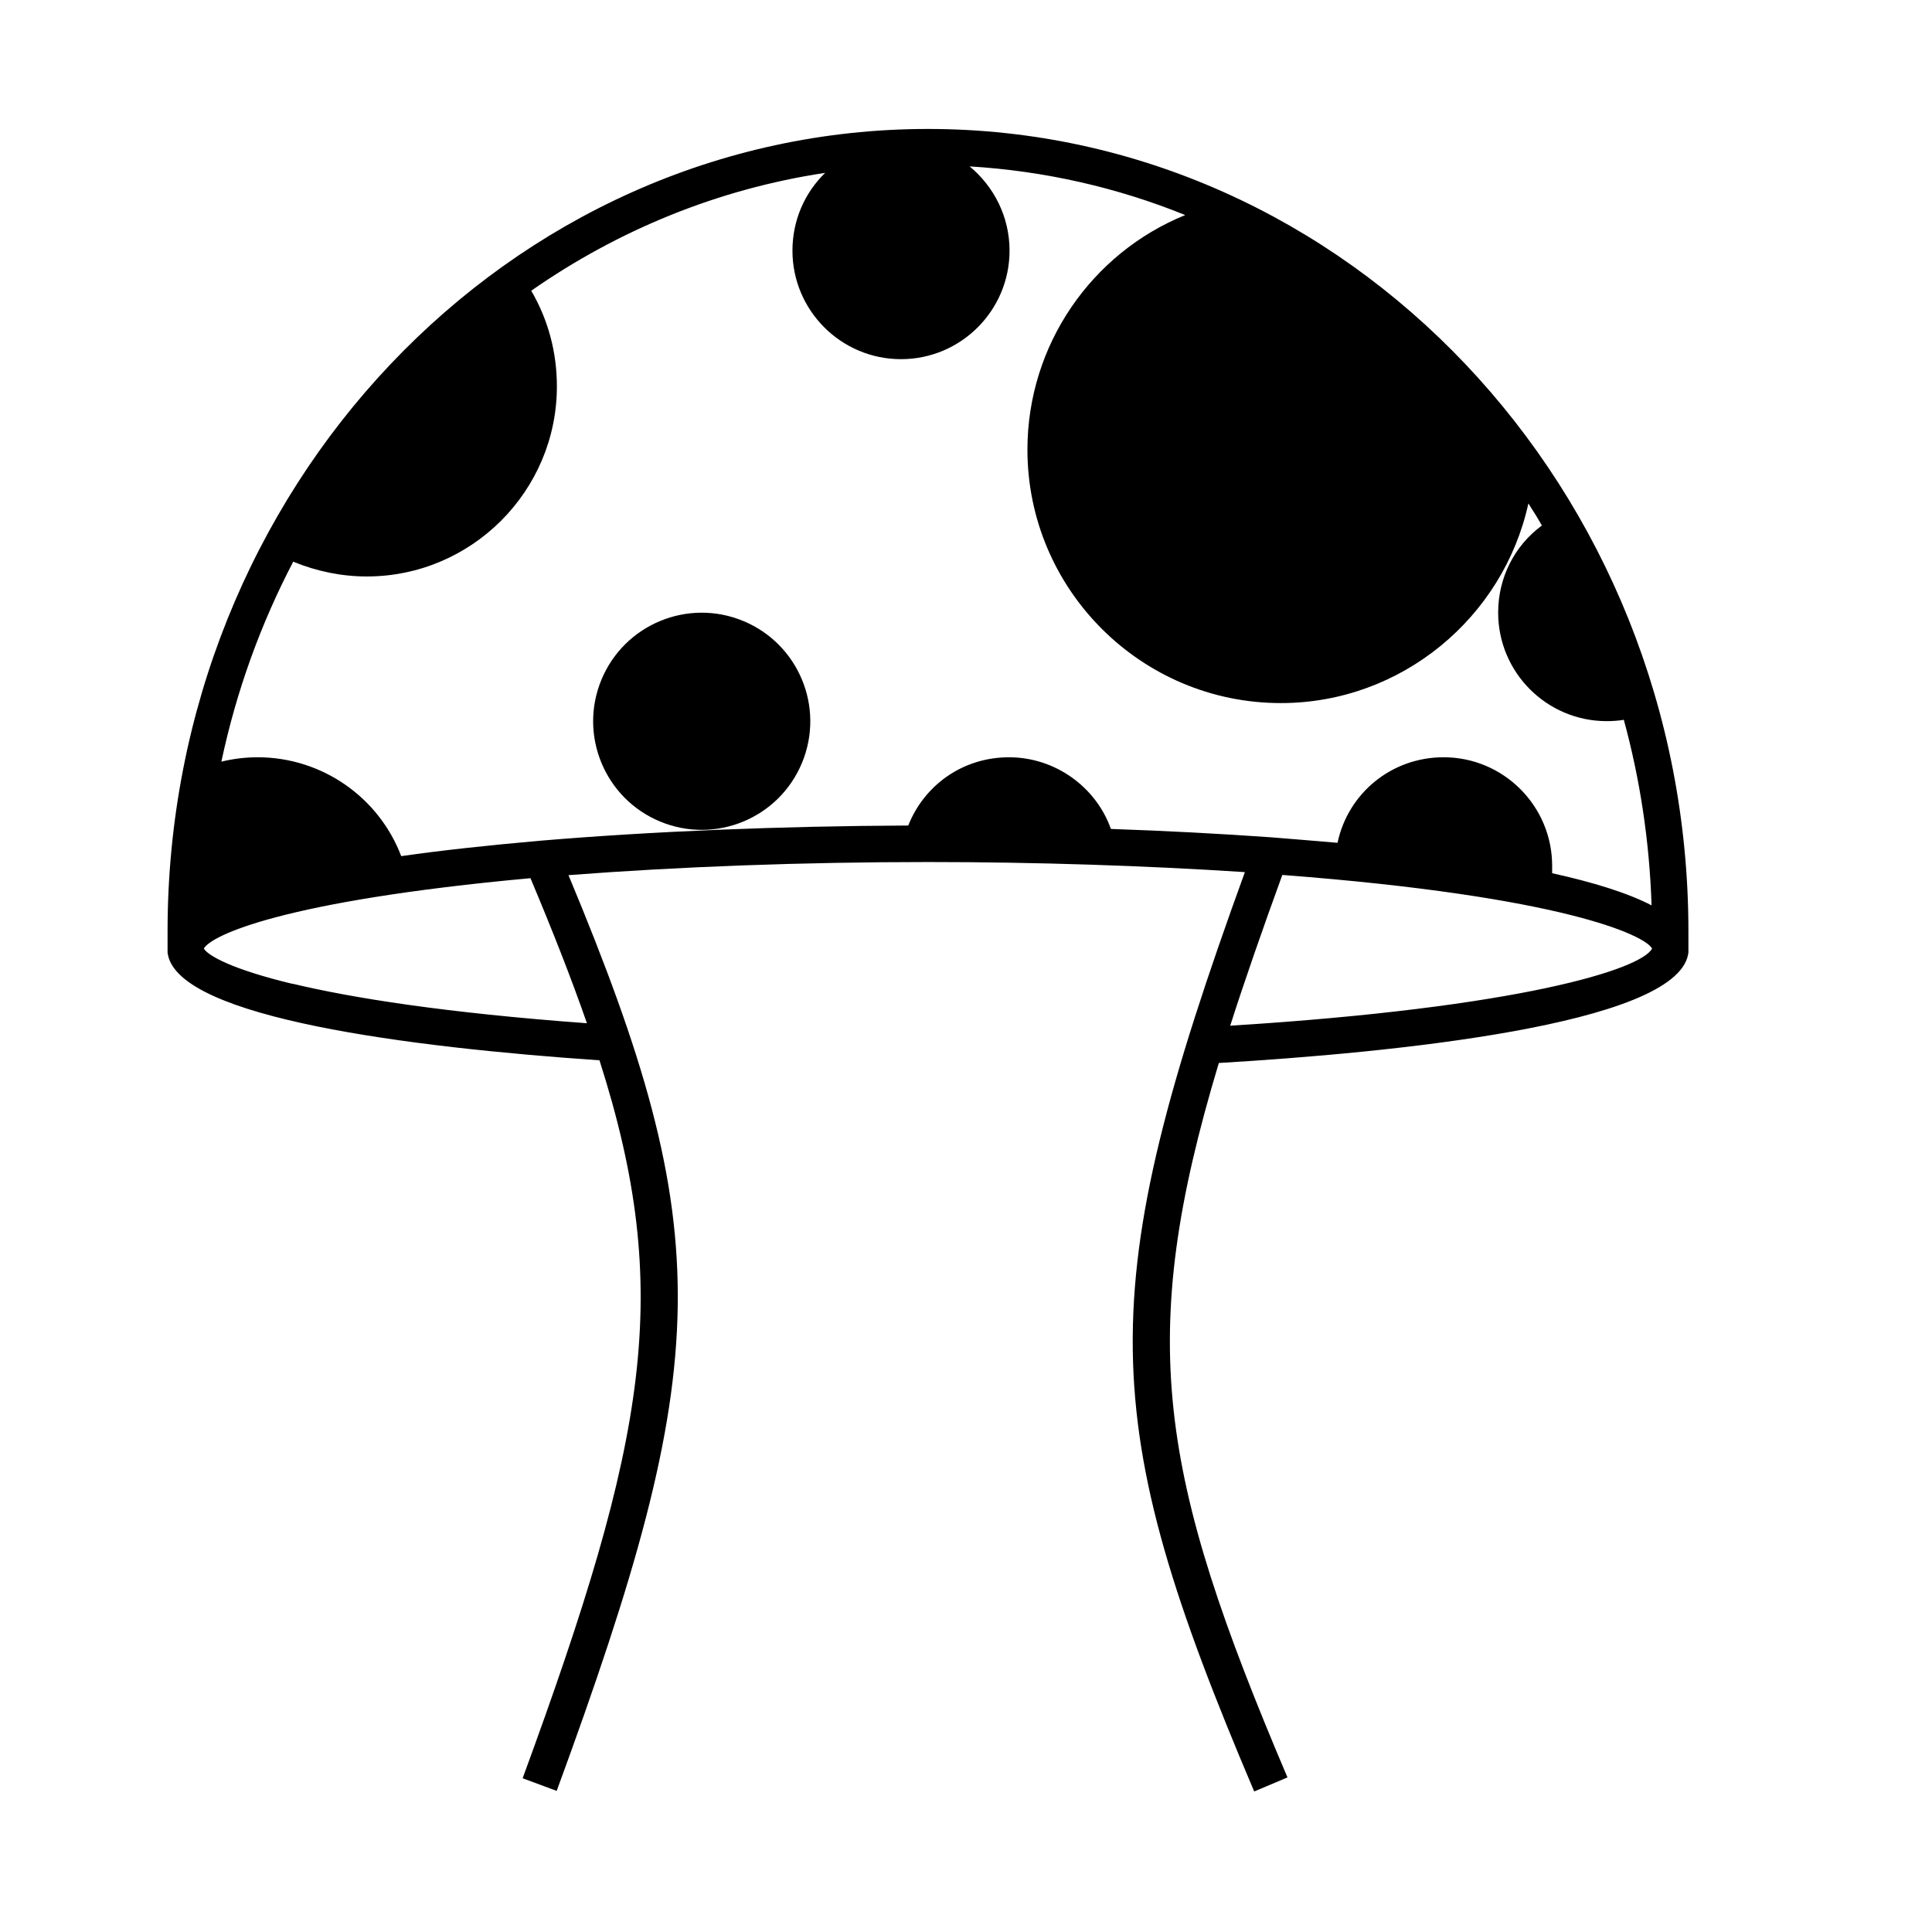 <?xml version="1.0" encoding="UTF-8"?>
<!-- Uploaded to: ICON Repo, www.iconrepo.com, Generator: ICON Repo Mixer Tools -->
<svg fill="#000000" width="800px" height="800px" version="1.1" viewBox="144 144 512 512" xmlns="http://www.w3.org/2000/svg">
 <g>
  <path d="m282.56 615.28 8.969 3.324c41.715-113.66 42.773-147.62 3.125-242.68 29.473-2.266 62.27-3.477 95.27-3.477 28.719 0 57.586 0.957 83.984 2.672-40.457 111.34-39.598 144.7 2.469 243.64l8.816-3.727c-34.16-80.359-40.254-116.18-18.188-189.33 45.797-2.719 120.66-10.078 124.34-28.668l0.102-0.605v-0.352-0.707-0.504-0.453-3.629c0-117.24-90.383-212.61-201.52-212.61-111.14 0.004-201.52 95.375-201.52 212.61v3.578 0.453 0.555 0.707 0.352l0.102 0.605c3.273 16.727 63.68 24.484 114.36 27.961 19.598 61.312 12.797 99.906-20.355 190.24zm299.26-219.91c-2.871 5.543-35.215 15.668-111.8 20.453 3.879-12.141 8.516-25.391 13.805-39.953 74.613 5.691 96.078 16.02 97.992 19.496zm-360.02-102.48c6.144 2.519 12.746 3.879 19.398 3.879 27.762 0 50.383-22.621 50.383-50.383 0-9.02-2.316-17.684-6.801-25.34 22.973-16.02 49.422-26.953 77.891-31.234-5.391 5.238-8.664 12.543-8.664 20.605 0 15.871 12.898 28.766 28.766 28.766 15.871 0 28.766-12.898 28.766-28.766 0-8.969-4.133-16.977-10.578-22.32 20 1.211 39.246 5.644 57.133 12.898-24.836 10.078-41.816 34.461-41.816 62.172 0 37.031 30.129 67.156 67.156 67.156 31.992 0 58.996-22.723 65.598-52.898 1.258 1.914 2.469 3.879 3.578 5.844-7.254 5.34-11.586 13.805-11.586 23.074 0 15.871 12.898 28.766 28.766 28.766 1.512 0 3.074-0.102 4.535-0.352 4.281 15.668 6.801 32.145 7.356 49.172-6.398-3.324-15.566-6.144-26.348-8.516v-1.965c0-15.871-12.898-28.766-28.766-28.766-13.855 0-25.34 9.574-28.113 22.672-5.945-0.504-11.84-1.008-17.633-1.461-13.551-0.957-27.762-1.715-42.422-2.215-3.981-11.184-14.812-18.992-27.004-18.992-12.191 0-22.418 7.305-26.703 18.086-34.059 0.152-67.66 1.512-97.59 4.031-13.652 1.211-25.895 2.519-36.777 4.082-5.945-15.617-21.008-26.199-38.039-26.199-3.273 0-6.551 0.402-9.621 1.16 3.981-18.793 10.48-36.625 19.043-53zm-0.25 111.85c-16.223-3.879-22.52-7.559-23.527-9.371 1.914-3.426 20.605-12.594 86.555-18.641 5.894 14.008 10.883 26.703 14.965 38.441-37.785-2.769-62.473-6.75-78.039-10.48z"/>
  <path d="m340.97 308.57c14.68 6.078 21.652 22.906 15.57 37.586-6.078 14.68-22.906 21.648-37.586 15.57-14.68-6.082-21.648-22.91-15.57-37.59 6.082-14.676 22.91-21.648 37.586-15.566"/>
 </g>
</svg>